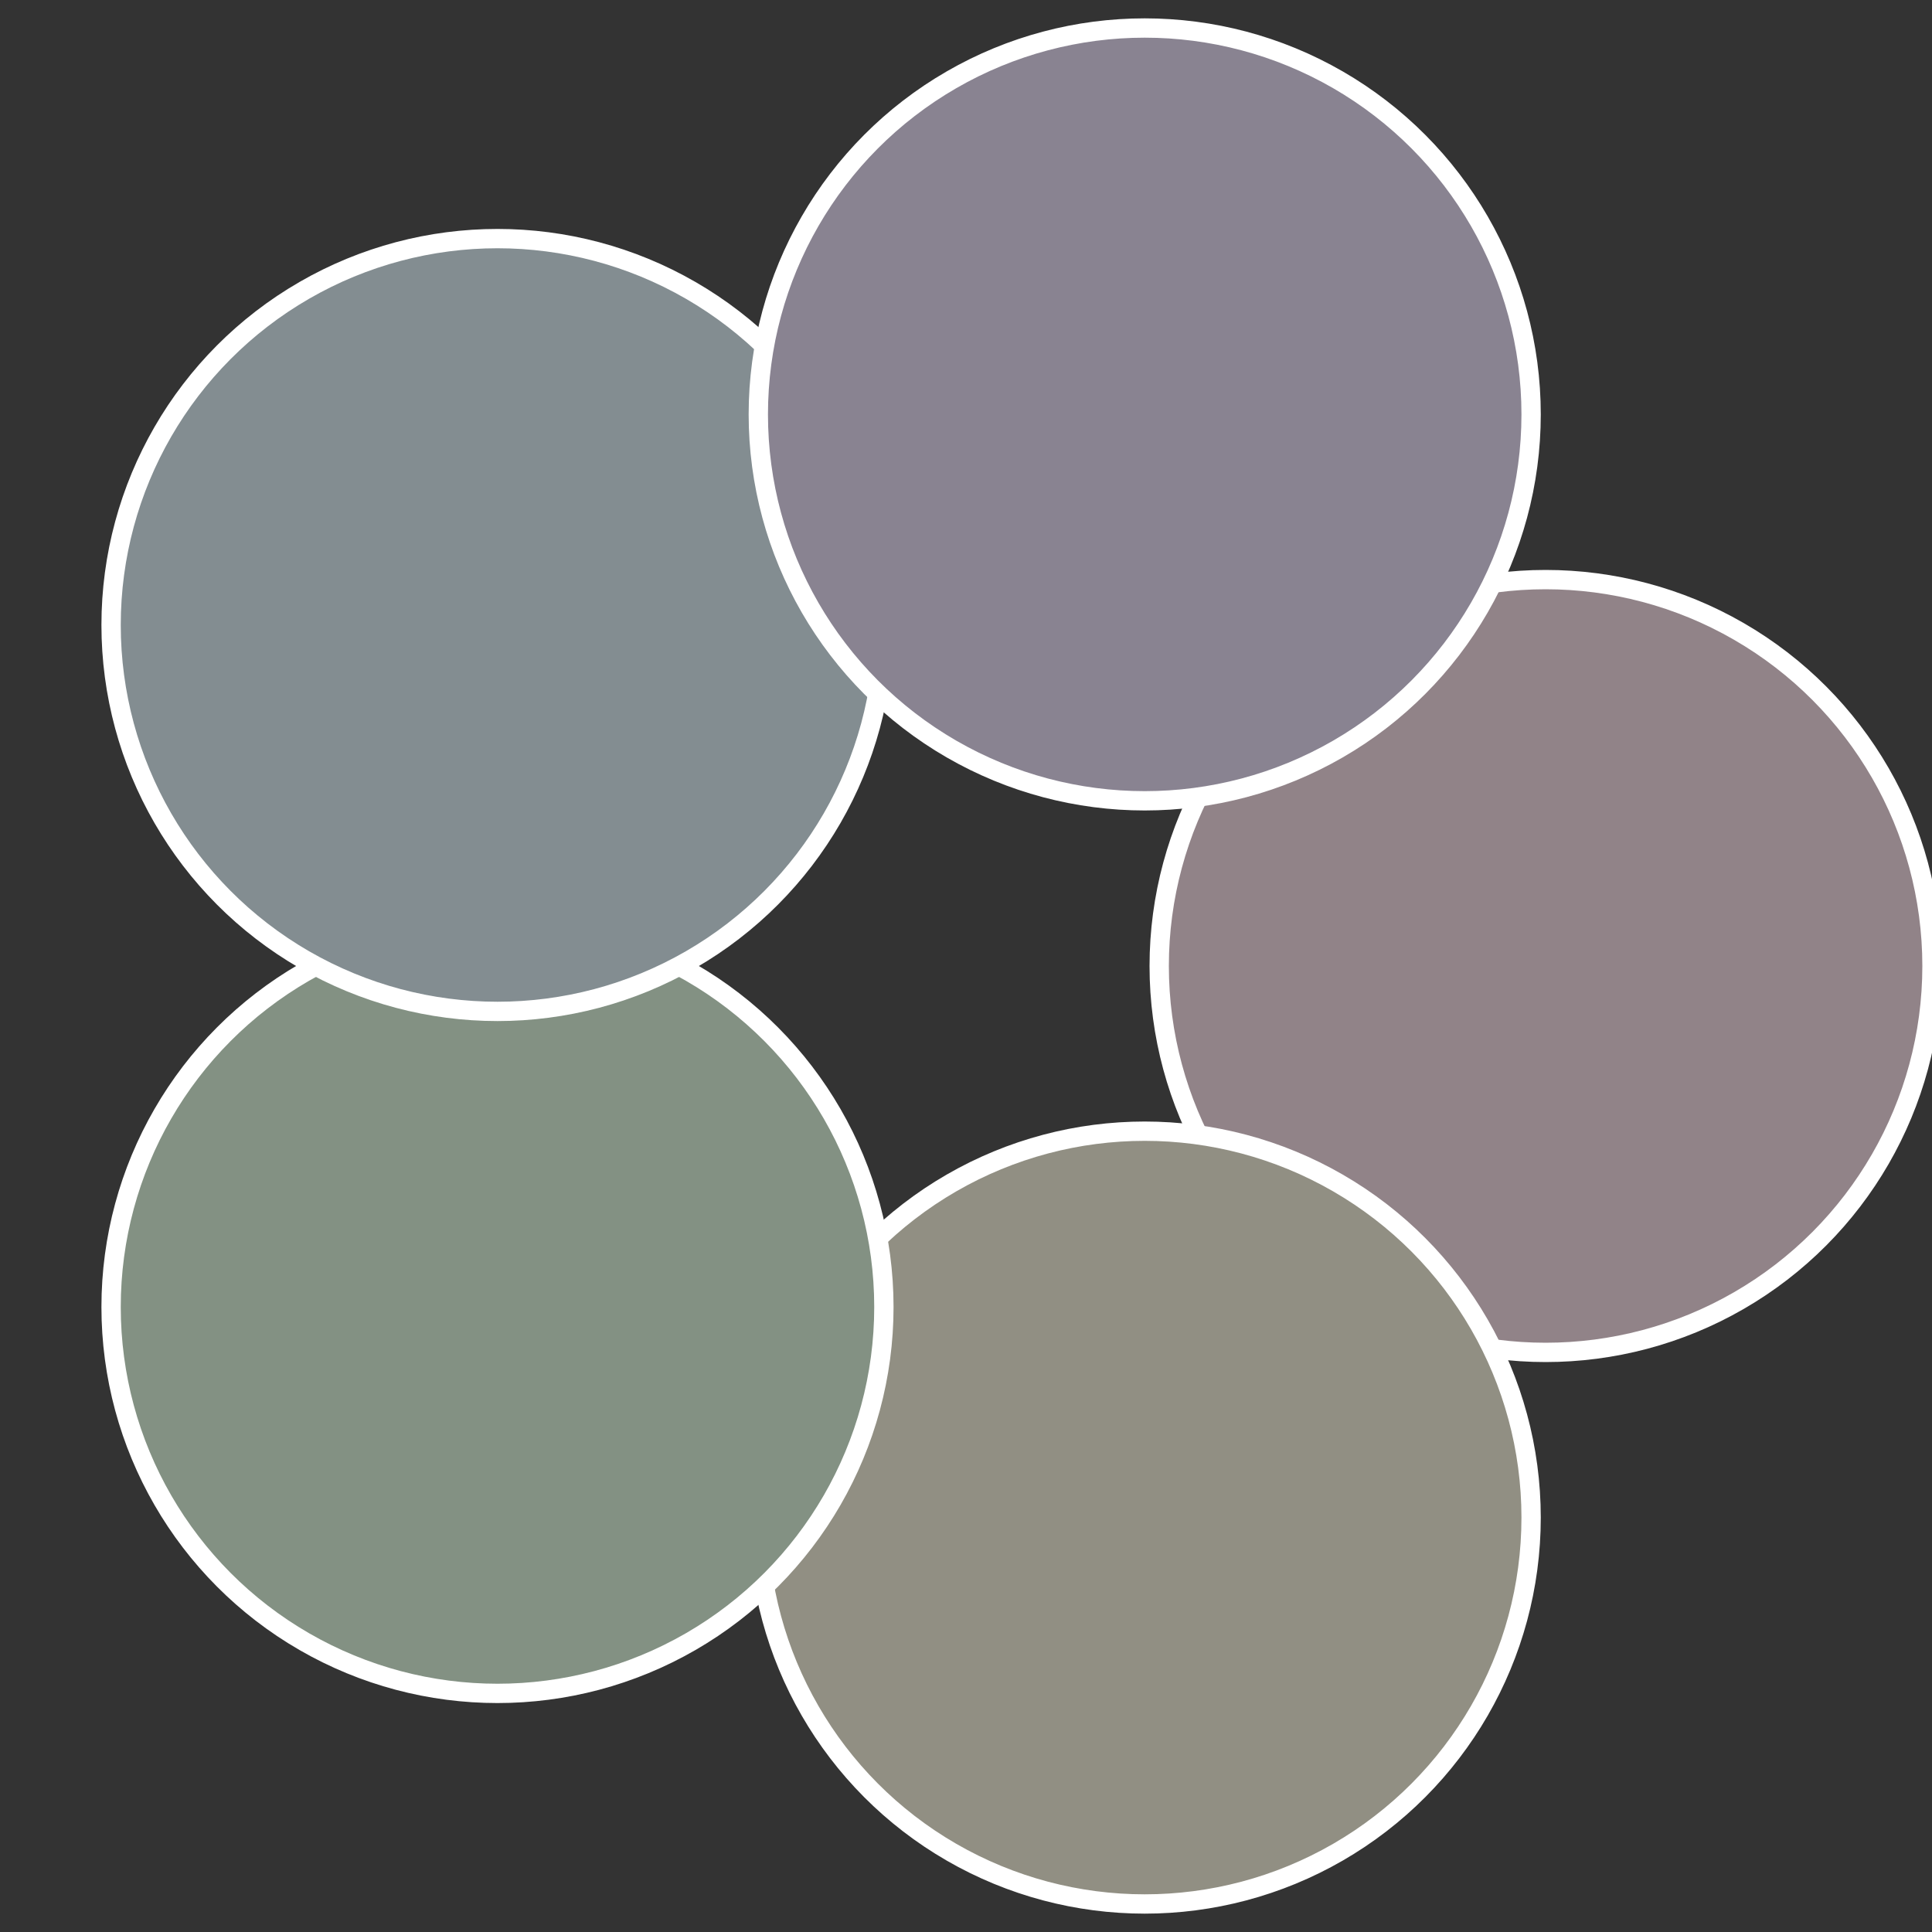 <?xml version="1.0" standalone="no"?>
<svg width="500" height="500" viewBox="-1 -1 2 2" xmlns="http://www.w3.org/2000/svg">
 
                <rect x="-1" y="-1" width="2" height="2" fill="#333333" stroke="none"/>
 
                <circle cx="0.6" cy="0" r="0.4" fill="#918388" stroke="#fff" stroke-width="1%" />
             
                <circle cx="0.185" cy="0.571" r="0.4" fill="#918f83" stroke="#fff" stroke-width="1%" />
             
                <circle cx="-0.485" cy="0.353" r="0.4" fill="#839183" stroke="#fff" stroke-width="1%" />
             
                <circle cx="-0.485" cy="-0.353" r="0.4" fill="#838d91" stroke="#fff" stroke-width="1%" />
             
                <circle cx="0.185" cy="-0.571" r="0.4" fill="#898391" stroke="#fff" stroke-width="1%" />
            </svg>
